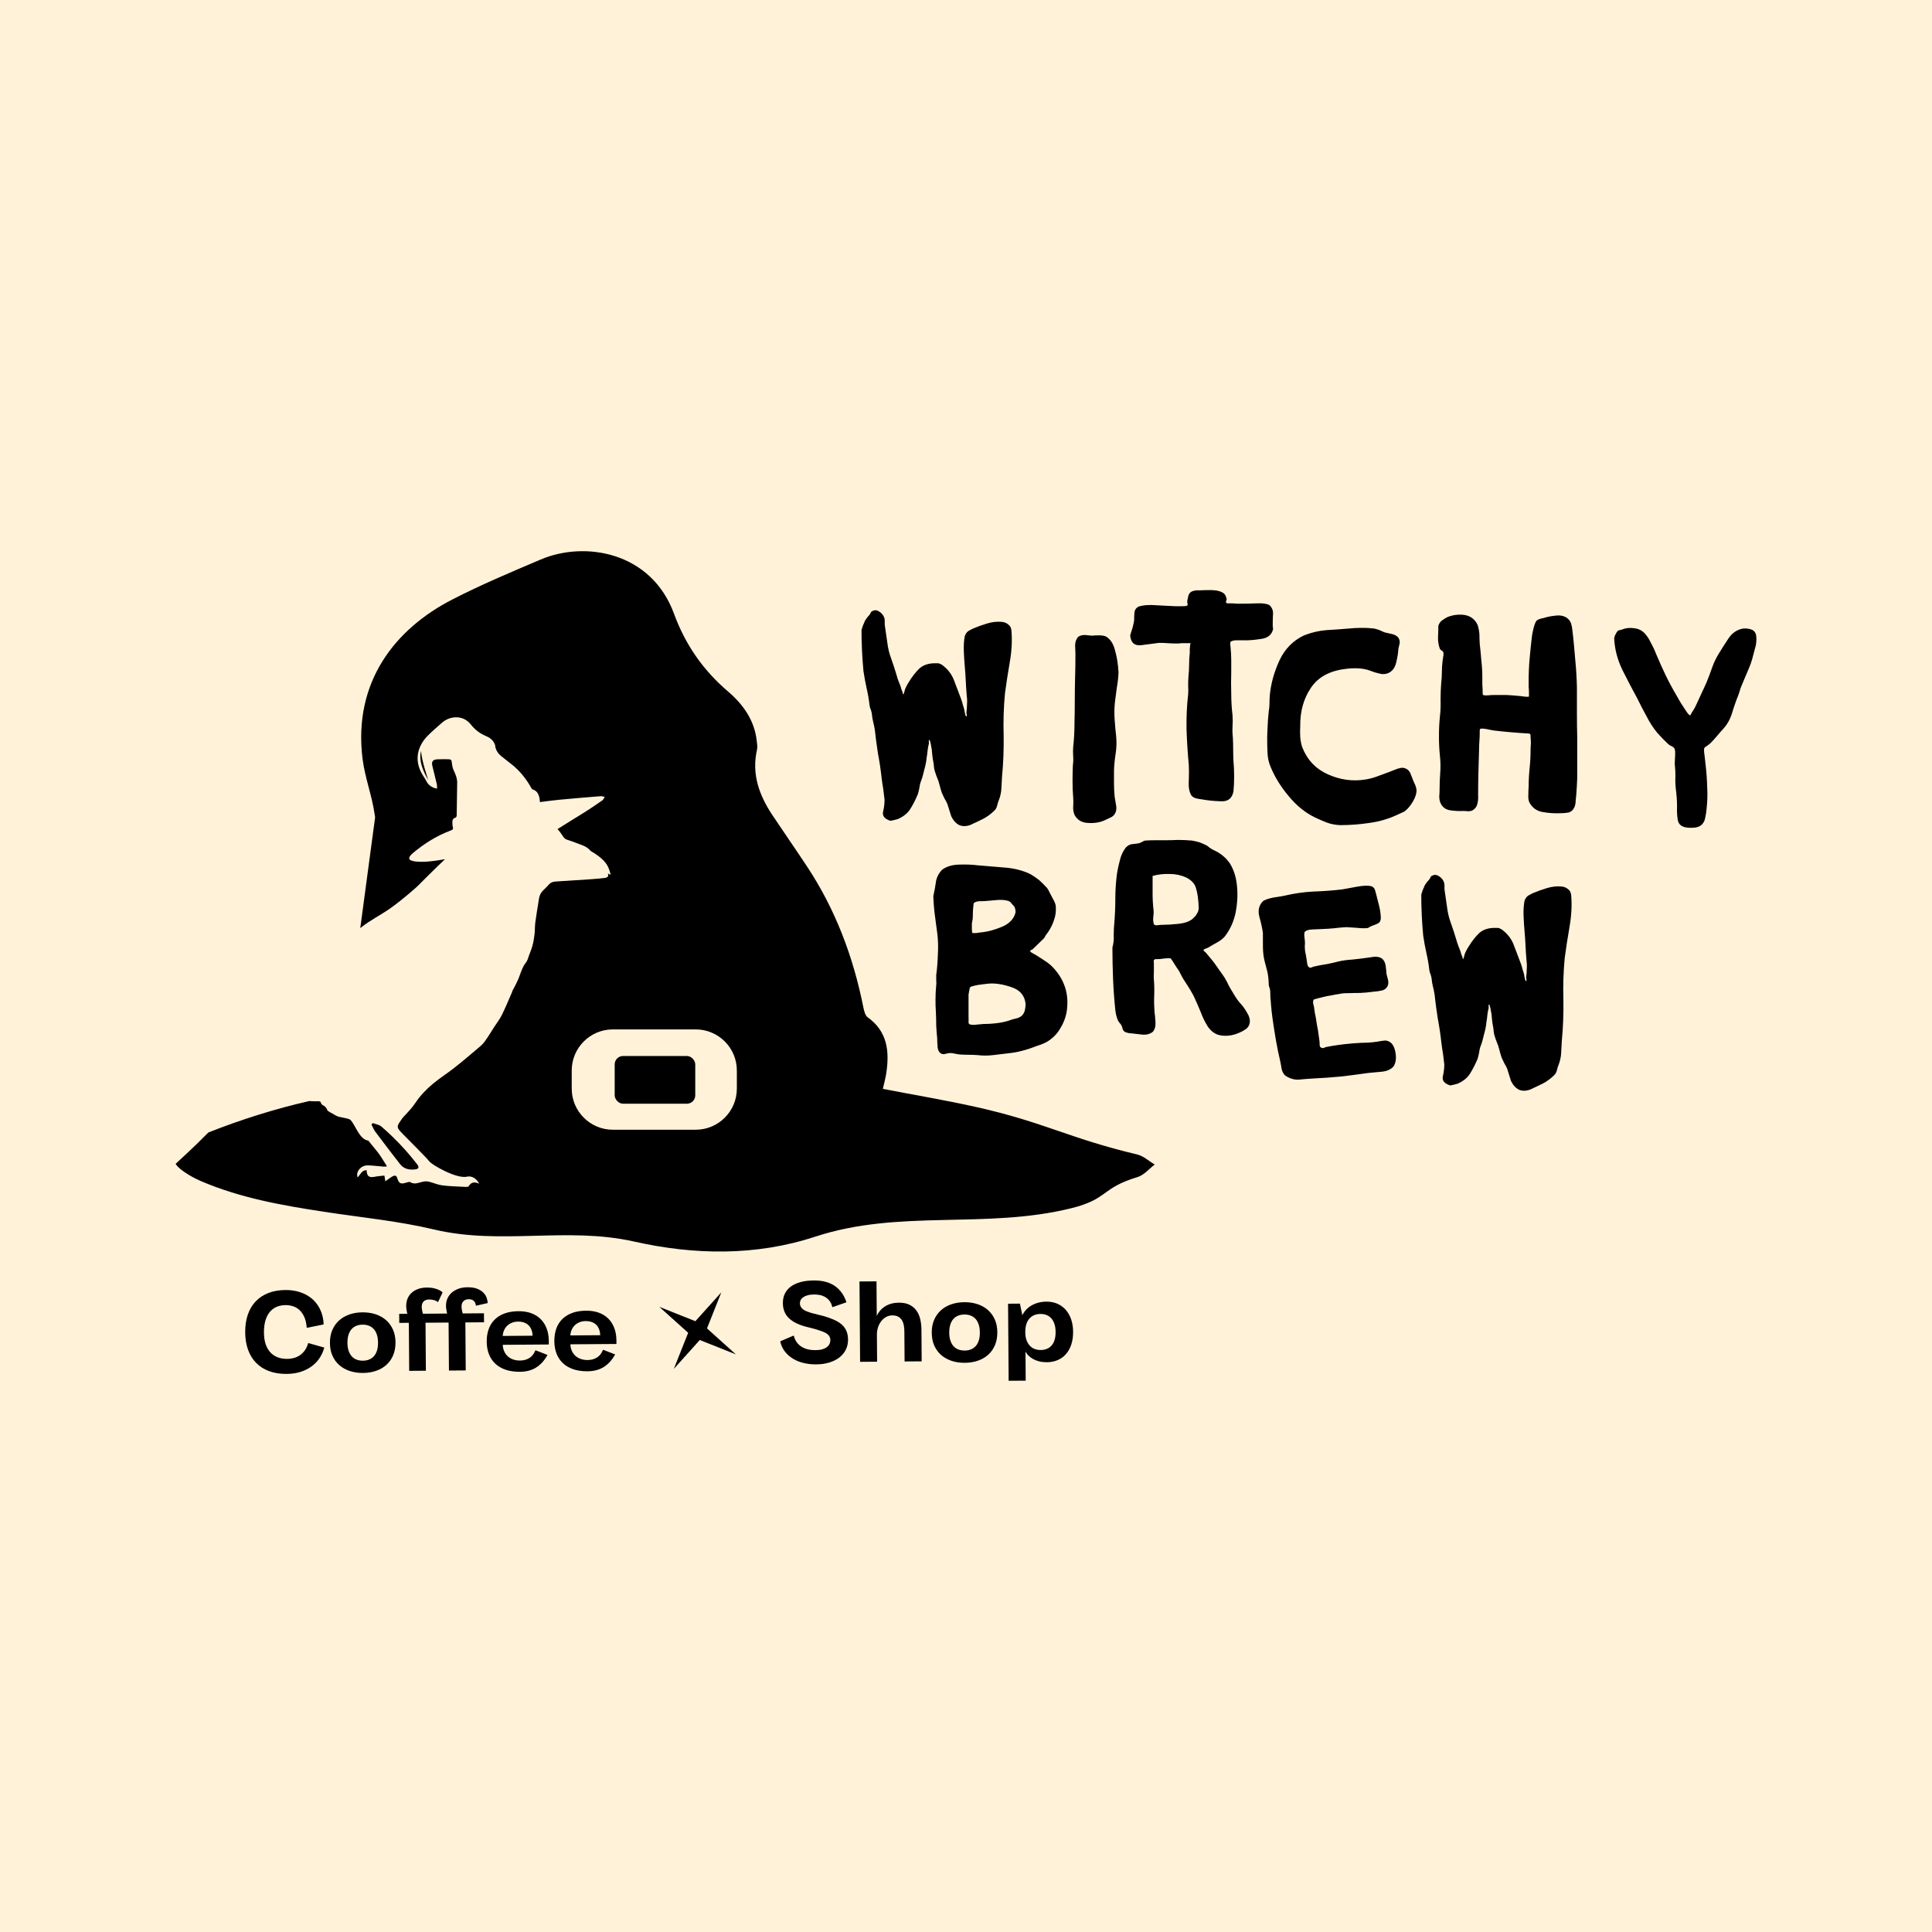 <svg xmlns="http://www.w3.org/2000/svg" viewBox="0 0 800 800"><defs><style>      .cls-1 {        fill: #fff2d9;      }    </style></defs><g id="Calque_4"><rect class="cls-1" x="-38.42" y="-29.49" width="891.5" height="876.45"></rect></g><g id="Calque_3"><g><g><g><path d="M470.88,478.04c-28.36-6.72-38.32-13.33-66.76-19.67-12.62-2.82-25.38-4.95-38.54-7.49.58-2.6,1.12-4.53,1.41-6.5,1.34-9,.54-17.25-7.71-23.15-1.03-.75-1.47-2.62-1.77-4.05-4.17-20.96-11.57-40.64-23.42-58.52-4.68-7.07-9.54-14.05-14.25-21.13-5.48-8.23-8.69-17.02-6.37-27.14.25-1.15.01-2.45-.13-3.66-.92-8.53-5.72-15.14-11.84-20.36-10.37-8.87-17.67-19.34-22.4-32.22-9.42-25.71-36.93-30.24-55.18-22.48-12.35,5.25-24.76,10.46-36.69,16.6-23.56,12.11-41.1,34.06-37.1,65.99.98,7.75,3.92,15.25,5.02,23.01.06.38.11.78.18,1.15l-6.15,45.88c.13-.1.25-.19.38-.29,3.75-2.98,8.05-5.1,11.97-7.83,1.85-1.29,3.62-2.69,5.37-4.11,1.8-1.45,3.55-2.96,5.3-4.49.71-.62,1.36-1.31,2.03-1.97,2.3-2.29,4.58-4.61,6.92-6.86,1.03-1.01,2.07-1.99,3.12-2.98-.53.09-1.05.18-1.57.27-3.47.56-6.96,1.04-10.49.71-.63-.06-1.29-.21-1.89-.42-.97-.37-1.14-1.06-.51-1.89.34-.44.75-.84,1.16-1.19,4.73-3.99,9.94-7.22,15.75-9.39.8-.3,1.03-.63.77-1.46-.18-.6-.13-1.3-.17-1.93-.03-.93.27-1.6,1.26-1.88.24-.06.51-.51.52-.78.09-4.56.15-9.13.21-13.7.03-1.88-.71-3.52-1.47-5.19-.41-.93-.64-1.99-.73-3.01-.12-1.18-.26-1.5-1.45-1.52-1.51-.02-3.03-.05-4.54.03-1.9.1-2.5.89-2.09,2.72.58,2.52,1.26,5.02,1.84,7.56.14.59.06,1.23.09,1.87-.58-.17-1.2-.26-1.71-.53-1.16-.56-2.09-1.33-2.69-2.56-.69-1.4-1.71-2.65-2.37-4.07-2.73-5.82-.74-11.08,2.99-14.83,1.89-1.9,3.94-3.65,5.96-5.42,2.98-2.59,8.5-3.43,11.87.89,1.69,2.15,3.73,3.7,6.24,4.74,1.5.61,2.82,1.58,3.52,3.15.1.22.23.45.25.68.18,2.06,1.32,3.54,2.88,4.76,1.33,1.06,2.68,2.09,4.01,3.15,3.35,2.67,5.98,5.96,8.05,9.68.14.27.34.59.59.66,1.93.61,2.59,2.14,2.89,3.94.06.4.08.79.13,1.31,2.66-.32,5.22-.7,7.79-.94,5.8-.55,11.61-1.04,17.41-1.5.53-.05,1.1.21,1.64.34-.34.49-.57,1.11-1.03,1.42-2.62,1.81-5.23,3.61-7.93,5.28-3.53,2.19-7.08,4.35-10.58,6.58.58.65,1.11,1.33,1.61,2.06.63.91,1.07,1.88,2.18,2.29,1.31.47,2.68.86,3.96,1.4,1.97.84,4.16,1.24,5.66,3.01.46.53,1.2.81,1.82,1.22,2.29,1.55,4.51,3.18,5.73,5.77.45.94.68,1.96,1.01,2.95-.08.06-.17.11-.24.16-.25-.13-.49-.25-.9-.48.45,1.3-.26,1.74-1.17,1.84-1.95.24-3.92.42-5.88.55-4.89.34-9.79.65-14.67.96-1.15.07-2.09.47-2.85,1.39-1.27,1.53-3.09,2.63-3.71,4.66-.25.79-.32,1.64-.46,2.46-.45,2.81-.93,5.62-1.3,8.44-.2,1.62-.14,3.26-.32,4.88-.2,1.61-.44,3.25-.88,4.81-.52,1.86-1.35,3.63-1.93,5.47-.33,1.08-1.12,1.82-1.63,2.72-.97,1.69-1.49,3.64-2.24,5.46-.4.96-.88,1.9-1.34,2.82-.33.69-.72,1.35-1.07,2.02-.12.23-.15.49-.25.72-1.37,3.13-2.67,6.3-4.18,9.37-.82,1.69-2.01,3.2-3.05,4.8-1.37,2.12-2.65,4.3-4.15,6.33-.82,1.13-1.95,2.05-3.04,2.96-3.14,2.66-6.27,5.32-9.52,7.87-2.87,2.26-5.97,4.2-8.77,6.54-2.76,2.31-5.28,4.89-7.29,7.94-1.44,2.15-3.38,4.16-5.22,6.12-.12.17-.26.32-.37.49-1.98,2.83-2.32,3.31-.7,5.11.32.35.73.77,1.22,1.28.88.9,9.85,9.86,10.88,11.25,1.06,1.42,11.28,7.31,15.56,6.29,1.91-.46,3.99.75,5.04,2.92-1.87-.88-3.31-.71-4.36,1.06-.17.3-1.07.27-1.63.24-3.1-.17-6.2-.22-9.28-.61-1.85-.24-3.63-1.05-5.46-1.51-.74-.18-1.56-.2-2.31-.07-1.83.33-3.58,1.43-5.52.23-.31-.2-.96.01-1.43.15-2.52.83-3.22.49-3.97-1.92-.39-1.3-1.32-.96-2.12-.5-.89.52-1.7,1.18-2.77,1.94-.15-.89-.23-1.42-.39-2.38-1.32.15-2.66.22-3.96.49-2.36.49-3.35-.22-3.39-2.71-2.07-.08-2.59,1.88-3.75,2.97-.83-2.44,1.45-5.08,4.32-4.98,2.15.08,4.3.35,6.45.52.3.03.6-.04,1.41-.1-1.37-2.14-2.47-4.12-3.84-5.87-1.26-1.6-2.55-3.17-3.84-4.73-.02-.03-.02-.04-.05-.05-3.72-.53-5.18-6.14-7.29-8.47-.45-.51-1.34-.63-2.05-.82-.95-.25-1.91-.37-2.85-.59-.41-.1-.81-.3-1.2-.49-.9-.48-1.8-.99-2.67-1.51-.37-.22-.87-.5-.98-.84-.32-1.08-1.1-1.62-2-2.11-.18-.1-.4-.26-.44-.44-.23-1.21-1.01-1.07-1.97-1.03-1,.03-2-.03-3-.1-14.18,3.22-28.1,7.61-41.78,13.01-1.58,1.59-3.17,3.18-4.78,4.75-2.89,2.79-5.85,5.52-8.8,8.25.48.73,1.15,1.45,2.03,2.17,2.49,2,5.39,3.64,8.33,4.91,16.3,7.03,33.62,10.09,51.04,12.75,15.22,2.34,30.66,3.79,45.6,7.34,27.73,6.59,55-1.26,82.82,4.99,24.96,5.62,50.47,6.07,75.12-2.04,34.81-11.43,70.45-2.97,105.94-11.75,15.41-3.81,12.23-8.33,27.44-12.9,2.66-.79,4.77-3.41,7.13-5.19-2.41-1.41-4.66-3.55-7.27-4.16ZM305.11,450.81c0,9.34-7.64,16.98-16.98,16.98h-34.41c-9.34,0-16.98-7.64-16.98-16.98v-7.57c0-9.34,7.64-16.98,16.98-16.98h34.41c9.34,0,16.98,7.64,16.98,16.98v7.57Z"></path><path d="M177.33,322.98c-.17-.51-2.9-8.55-2.94-12,0,0-1.83,4.1,2.94,12Z"></path><path d="M165.67,482.05c1.61,2.06,3.93,2.47,6.36,2.15,1.28-.16,1.63-.89.78-1.99-3.15-4.11-6.59-7.96-10.3-11.54-1.48-1.44-3.01-2.84-4.6-4.2-.92-.79-2.37-.98-3.6-1.44-.15.21-.31.43-.47.66.51.97.9,2.04,1.54,2.9.63.85,1.27,1.68,1.91,2.53,2.77,3.66,5.54,7.32,8.37,10.92Z"></path></g><rect x="254.53" y="437.27" width="33.36" height="19.75" rx="3.45" ry="3.45"></rect></g><g><g><path d="M127,549.69c-.14-1.72-.47-3.17-1-4.35-.53-1.18-1.19-2.14-1.98-2.87s-1.68-1.26-2.68-1.58c-1-.32-2.03-.48-3.09-.47-1.41.01-2.67.26-3.78.75-1.11.49-2.05,1.22-2.82,2.17-.78.96-1.36,2.14-1.77,3.56-.4,1.41-.6,3.06-.58,4.93s.24,3.37.69,4.72c.45,1.35,1.09,2.49,1.92,3.4.84.91,1.84,1.6,3.03,2.06,1.18.46,2.52.68,4.01.67,1.01,0,1.98-.15,2.9-.41.92-.27,1.75-.67,2.51-1.22.75-.54,1.41-1.22,1.96-2.04.55-.82.99-1.78,1.3-2.89l6.66,1.88c-.42,1.57-1.07,3.01-1.95,4.34-.88,1.33-1.98,2.47-3.3,3.44-1.32.97-2.85,1.73-4.58,2.28-1.74.55-3.66.83-5.78.85-2.67.02-5.06-.36-7.18-1.13-2.11-.77-3.91-1.9-5.37-3.38-1.47-1.48-2.59-3.28-3.38-5.41-.78-2.13-1.18-4.56-1.21-7.27-.02-2.73.34-5.18,1.08-7.34.74-2.16,1.83-3.99,3.26-5.5,1.43-1.51,3.18-2.66,5.25-3.47,2.07-.81,4.43-1.22,7.09-1.24,2.16-.02,4.18.28,6.06.9,1.88.62,3.52,1.52,4.93,2.72,1.41,1.2,2.54,2.69,3.39,4.47.85,1.78,1.33,3.83,1.44,6.14l-6.85,1.41-.21-.14Z"></path><path d="M150.31,568.51c-1.96.01-3.78-.25-5.45-.8-1.67-.55-3.11-1.35-4.33-2.41-1.22-1.06-2.17-2.36-2.86-3.91-.69-1.55-1.04-3.32-1.05-5.32s.31-3.77.98-5.33c.67-1.56,1.61-2.88,2.81-3.97,1.2-1.08,2.63-1.91,4.28-2.48,1.65-.57,3.46-.87,5.42-.88,1.95-.01,3.76.25,5.42.8,1.67.55,3.11,1.35,4.32,2.42,1.21,1.06,2.17,2.37,2.86,3.91.69,1.54,1.05,3.31,1.06,5.28s-.31,3.79-.97,5.36c-.66,1.56-1.59,2.88-2.79,3.97-1.2,1.08-2.62,1.91-4.28,2.48-1.66.57-3.47.87-5.43.88ZM150.27,563.43c.94,0,1.79-.16,2.56-.47.77-.3,1.44-.77,1.99-1.38.56-.62.98-1.4,1.28-2.33.3-.94.44-2.05.43-3.34s-.17-2.38-.49-3.31c-.31-.93-.75-1.7-1.32-2.31-.56-.61-1.23-1.06-2.01-1.35-.78-.29-1.63-.44-2.57-.43-.95,0-1.81.16-2.58.47-.77.31-1.43.77-1.98,1.38-.55.62-.97,1.4-1.27,2.34-.3.95-.44,2.05-.44,3.33s.17,2.38.49,3.31c.31.93.75,1.71,1.31,2.31s1.22,1.06,2,1.35c.78.29,1.64.44,2.59.43Z"></path><path d="M169.44,567.63l-.15-19.88-3.96.03-.03-3.73,3.34-.03c-.08-.43-.17-.94-.28-1.54-.1-.6-.16-1.16-.16-1.7,0-1.1.18-2.12.56-3.05.38-.93.95-1.73,1.68-2.41.74-.67,1.64-1.2,2.69-1.58,1.06-.38,2.25-.58,3.58-.59,1.5-.01,2.81.17,3.93.55,1.11.37,2,.86,2.64,1.45l-1.9,4.02c-.25-.17-.49-.32-.74-.45-.25-.14-.52-.25-.82-.34-.3-.09-.63-.16-1-.21-.37-.05-.78-.08-1.24-.07-.92,0-1.64.28-2.17.81-.52.53-.78,1.28-.78,2.23,0,.45.05.91.15,1.39.1.48.21.97.33,1.46l10.03-.08c-.1-.43-.19-.94-.3-1.54-.1-.6-.16-1.16-.16-1.7,0-1.1.2-2.12.62-3.05.42-.93,1.02-1.73,1.8-2.41.78-.67,1.72-1.2,2.82-1.59s2.32-.58,3.65-.59c1.66-.01,3.02.2,4.09.64,1.07.44,1.92.98,2.54,1.64.63.65,1.07,1.37,1.33,2.14.26.77.4,1.48.42,2.12l-4.85,1.1c-.05-.29-.12-.6-.23-.92-.1-.32-.27-.62-.49-.88-.22-.27-.52-.48-.89-.65s-.84-.25-1.41-.24c-.92,0-1.65.28-2.18.81-.53.53-.8,1.28-.79,2.23,0,.45.05.91.15,1.39.1.48.21.97.33,1.46l8.81-.07.03,3.73-7.73.06.15,19.88-6.95.05-.15-19.88-9.55.07.15,19.88-6.95.05Z"></path><path d="M221.86,559.16l4.85,1.9c-1.2,2.2-2.72,3.91-4.59,5.12-1.86,1.21-4.14,1.83-6.82,1.85-2.25.02-4.24-.27-5.95-.86-1.72-.59-3.15-1.44-4.3-2.53-1.15-1.1-2.02-2.41-2.61-3.95-.59-1.54-.89-3.25-.9-5.14s.25-3.6.8-5.15c.55-1.55,1.37-2.87,2.47-3.96,1.1-1.1,2.47-1.95,4.11-2.56,1.64-.61,3.56-.92,5.76-.94,1.98-.01,3.74.26,5.29.83,1.55.57,2.86,1.39,3.93,2.47,1.07,1.07,1.9,2.37,2.47,3.89.57,1.52.86,3.22.88,5.09v1.5s-19.08.14-19.08.14c.05,1.03.27,1.95.64,2.76s.87,1.49,1.5,2.05c.63.56,1.37.98,2.22,1.27.85.29,1.79.44,2.82.43,1.44-.01,2.71-.35,3.81-1.02s1.93-1.72,2.51-3.17h.21ZM220.55,553.1c-.04-.88-.19-1.67-.46-2.4-.27-.73-.65-1.34-1.15-1.86-.5-.51-1.12-.9-1.85-1.18-.73-.28-1.58-.41-2.55-.41s-1.78.16-2.54.46c-.76.3-1.41.71-1.96,1.23-.55.53-.98,1.15-1.31,1.87-.32.72-.51,1.51-.57,2.37l12.38-.09Z"></path><path d="M249.86,558.95l4.85,1.9c-1.2,2.2-2.72,3.91-4.59,5.12-1.86,1.21-4.14,1.83-6.82,1.85-2.25.02-4.24-.27-5.95-.86-1.72-.59-3.15-1.44-4.3-2.53-1.15-1.1-2.02-2.41-2.61-3.95-.59-1.54-.89-3.25-.9-5.14s.25-3.6.8-5.15c.55-1.55,1.37-2.87,2.47-3.96s2.47-1.95,4.11-2.56c1.64-.61,3.56-.92,5.76-.94,1.98-.01,3.74.26,5.29.83,1.55.57,2.86,1.39,3.93,2.47,1.07,1.07,1.9,2.37,2.47,3.89.57,1.52.86,3.22.88,5.09v1.5s-19.08.14-19.08.14c.05,1.03.27,1.95.64,2.76s.87,1.49,1.5,2.05c.63.56,1.37.98,2.22,1.27.85.29,1.79.44,2.82.43,1.44-.01,2.71-.35,3.81-1.02,1.1-.67,1.93-1.72,2.51-3.17h.21ZM248.55,552.89c-.04-.88-.19-1.67-.46-2.4-.27-.73-.65-1.34-1.15-1.86-.5-.51-1.12-.9-1.85-1.18-.73-.28-1.58-.41-2.55-.41s-1.78.16-2.54.46c-.76.3-1.41.71-1.96,1.23-.55.53-.98,1.15-1.31,1.87-.32.72-.51,1.51-.57,2.37l12.38-.09Z"></path></g><g><path d="M328.7,553.09c.25,1.03.65,1.92,1.19,2.67.54.76,1.2,1.38,1.98,1.87.78.49,1.65.86,2.63,1.1.98.24,2.04.35,3.19.34s2.12-.13,2.9-.38,1.41-.56,1.89-.95c.48-.39.83-.82,1.04-1.31.21-.48.31-.97.31-1.46,0-.63-.14-1.16-.39-1.6-.26-.44-.63-.82-1.11-1.15-.49-.33-1.09-.63-1.8-.89-.72-.26-1.54-.54-2.48-.84l-5-1.32c-2.86-.82-5.05-2-6.57-3.54s-2.29-3.55-2.31-6.03c-.01-1.52.28-2.86.87-4.02.59-1.16,1.44-2.14,2.55-2.93,1.11-.79,2.46-1.39,4.02-1.8,1.57-.41,3.34-.62,5.3-.64,3.6-.03,6.53.73,8.77,2.28,2.24,1.55,3.85,3.8,4.82,6.75l-5.69,2-.18-.04c-.27-1.12-.69-2.02-1.26-2.69-.57-.68-1.21-1.2-1.91-1.57-.7-.37-1.43-.62-2.19-.74-.76-.12-1.46-.18-2.11-.18-1.06,0-1.97.11-2.72.32-.76.2-1.37.48-1.85.82-.47.34-.82.72-1.04,1.15-.22.42-.33.85-.32,1.28,0,.63.14,1.16.4,1.58.26.43.61.79,1.03,1.1.42.3.92.56,1.48.77.56.21,1.14.41,1.74.61l5.49,1.39c1.57.48,2.96.99,4.18,1.54,1.22.55,2.24,1.2,3.06,1.94.83.74,1.45,1.62,1.88,2.62.43,1,.65,2.19.66,3.57.01,1.47-.28,2.83-.88,4.08-.6,1.25-1.47,2.32-2.61,3.23-1.14.91-2.54,1.62-4.18,2.14-1.65.52-3.51.79-5.6.8-1.79.01-3.51-.18-5.16-.58-1.64-.4-3.12-1-4.43-1.81-1.31-.8-2.42-1.8-3.34-3s-1.54-2.58-1.87-4.16l5.46-2.34.16.05Z"></path><path d="M374.57,563.76l-.09-12.33c0-.89-.08-1.74-.22-2.55-.14-.81-.39-1.53-.76-2.16-.37-.63-.89-1.12-1.54-1.5-.65-.37-1.5-.55-2.52-.54-.87,0-1.7.22-2.47.63-.77.41-1.45.98-2.02,1.7-.58.72-1.03,1.56-1.36,2.54s-.49,2.03-.48,3.17l.08,11.13-7.04.05-.25-33.27,7.04-.05.11,14.33c.78-1.72,1.96-3.07,3.54-4.03,1.57-.96,3.43-1.45,5.58-1.47,1.79-.01,3.29.28,4.48.89,1.19.6,2.15,1.42,2.87,2.45.72,1.03,1.24,2.22,1.55,3.58.31,1.35.47,2.78.48,4.26l.1,13.11-7.06.05Z"></path><path d="M399.51,564.31c-1.96.01-3.78-.25-5.45-.8-1.67-.55-3.11-1.35-4.33-2.41-1.22-1.06-2.17-2.36-2.86-3.91-.69-1.55-1.04-3.32-1.05-5.32-.02-1.99.31-3.77.98-5.33.67-1.56,1.61-2.88,2.81-3.97s2.63-1.91,4.28-2.48c1.65-.57,3.46-.87,5.42-.88s3.76.25,5.42.8c1.67.55,3.11,1.35,4.32,2.42,1.21,1.06,2.17,2.37,2.86,3.91.69,1.54,1.05,3.31,1.06,5.28.02,2.01-.31,3.79-.97,5.36-.66,1.56-1.59,2.88-2.79,3.97-1.2,1.08-2.62,1.91-4.28,2.48-1.66.57-3.47.87-5.43.88ZM399.47,559.23c.94,0,1.79-.16,2.56-.47.77-.3,1.44-.77,1.99-1.38.56-.62.98-1.4,1.28-2.33.3-.94.44-2.05.43-3.34s-.17-2.38-.49-3.31-.75-1.7-1.32-2.31c-.56-.61-1.23-1.06-2.01-1.35-.78-.29-1.63-.44-2.57-.43s-1.81.16-2.59.47c-.77.31-1.43.77-1.98,1.38-.55.62-.97,1.4-1.27,2.34-.3.95-.44,2.05-.44,3.33s.17,2.38.49,3.31c.31.93.75,1.71,1.31,2.31.56.61,1.22,1.06,2,1.35.78.29,1.64.44,2.59.43Z"></path><path d="M422.33,539.8l1,4.82c.42-.88.97-1.66,1.63-2.36.66-.7,1.42-1.28,2.29-1.77.86-.48,1.8-.85,2.82-1.11,1.02-.26,2.09-.4,3.23-.4,1.67-.01,3.18.28,4.54.87,1.35.6,2.51,1.44,3.47,2.53.96,1.09,1.7,2.4,2.23,3.94.53,1.54.79,3.24.81,5.11.01,1.96-.23,3.72-.74,5.27-.51,1.55-1.24,2.87-2.18,3.96-.94,1.09-2.09,1.93-3.44,2.51-1.35.59-2.86.89-4.51.9-1.14,0-2.18-.11-3.12-.34-.95-.24-1.79-.56-2.54-.97-.75-.41-1.39-.88-1.93-1.42-.54-.54-.96-1.11-1.26-1.7l.09,12.06-7.06.05-.24-31.91,4.92-.04ZM424.54,551.56c0,1.32.19,2.45.53,3.39.34.94.81,1.72,1.39,2.32.58.61,1.25,1.05,2.02,1.33.77.28,1.58.41,2.44.41.92,0,1.76-.16,2.52-.46.76-.3,1.41-.75,1.96-1.36.55-.61.97-1.38,1.27-2.32.3-.94.44-2.06.43-3.36s-.17-2.33-.47-3.25c-.31-.93-.73-1.7-1.28-2.33-.55-.63-1.21-1.09-1.98-1.4-.77-.31-1.63-.46-2.58-.45s-1.81.18-2.58.5c-.77.33-1.43.81-1.98,1.44s-.97,1.41-1.26,2.34c-.29.93-.43,1.99-.42,3.19Z"></path></g><polygon points="292.75 550.06 304.7 560.81 289.76 554.87 279.02 566.82 284.96 551.88 273.01 541.14 287.94 547.08 298.69 535.13 292.75 550.06"></polygon></g><path d="M357.89,257.59c.54-1.07,1.21-2.01,2.01-2.82.18-.27.36-.54.54-.8.09-.36.27-.63.54-.8,1.07-.63,2.06-.63,2.95,0,.98.54,1.7,1.34,2.15,2.41.18.45.27.94.27,1.48v1.61c.18,1.25.36,2.5.54,3.76.18,1.25.36,2.5.54,3.76.27,2.24.8,4.43,1.61,6.57.8,2.24,1.52,4.43,2.15,6.57.27,1.07.62,2.15,1.07,3.22.45.98.8,2.01,1.07,3.08.09.18.22.49.4.94.09.54.18.85.27.94.18,0,.31-.27.4-.8.18-.54.27-.89.27-1.07.45-1.16,1.03-2.28,1.74-3.35-.54.98-.76,1.39-.67,1.21.09-.18.31-.58.67-1.21,1.25-2.06,2.64-3.84,4.16-5.36,1.52-1.43,3.53-2.19,6.04-2.28h1.88c.54.09,1.07.31,1.61.67,2.32,1.7,3.98,3.84,4.96,6.44.98,2.59,1.97,5.19,2.95,7.78.27.72.49,1.48.67,2.28.27.8.49,1.56.67,2.28,0,.27.09.76.27,1.48.18.8.36,1.16.54,1.07.18-.18.22-.45.13-.8-.09-.27-.13-.54-.13-.8.18-1.16.27-2.37.27-3.62.09-1.16.04-2.32-.13-3.49-.18-2.06-.31-4.07-.4-6.04-.09-1.97-.22-3.93-.4-5.9-.18-1.88-.31-3.98-.4-6.3-.09-2.41.04-4.52.4-6.3.27-.8.72-1.48,1.34-2.01.72-.45,1.48-.85,2.28-1.21,1.7-.72,3.58-1.39,5.63-2.01,2.06-.63,4.07-.85,6.04-.67,1.07.09,1.97.45,2.68,1.07.8.54,1.25,1.39,1.34,2.55.36,4.02.13,8.36-.67,13.01-.8,4.65-1.48,8.99-2.01,13.01-.54,5.72-.72,11.49-.54,17.3.09,5.81-.13,11.53-.67,17.17-.09,1.7-.18,3.35-.27,4.96-.09,1.61-.45,3.22-1.07,4.83-.27.63-.49,1.34-.67,2.15-.18.8-.54,1.48-1.07,2.01-1.43,1.43-3,2.59-4.69,3.49-1.79.89-3.58,1.74-5.36,2.55-1.79.63-3.35.63-4.69,0-1.34-.72-2.41-1.92-3.22-3.62-.27-.8-.54-1.65-.8-2.55s-.54-1.74-.8-2.55c-.36-.8-.76-1.56-1.21-2.28-.36-.8-.72-1.56-1.07-2.28-.36-1.07-.67-2.15-.94-3.22-.27-1.16-.63-2.24-1.07-3.22-.27-.63-.49-1.25-.67-1.88-.27-.72-.45-1.39-.54-2.01-.09-1.25-.27-2.5-.54-3.76-.18-1.25-.31-2.5-.4-3.76-.18-.98-.36-1.97-.54-2.95.18.98.27,1.34.27,1.07-.09-.18-.18-.54-.27-1.07-.09-.18-.18-.45-.27-.8,0-.36-.09-.45-.27-.27-.18.18-.22.4-.13.67v.8c-.27.98-.45,1.97-.54,2.95-.09.98-.22,1.97-.4,2.95-.09,1.25-.4,2.86-.94,4.83-.45,1.97-.89,3.53-1.34,4.69-.36.89-.58,1.79-.67,2.68-.18.98-.4,1.92-.67,2.82-.98,2.32-2.01,4.34-3.08,6.04-1.07,1.79-2.82,3.22-5.23,4.29-.36.09-.72.18-1.07.27-.36.09-.72.18-1.07.27-.36.09-.72.13-1.07.13-.27-.09-.58-.22-.94-.4-1.7-.8-2.33-2.01-1.88-3.62.36-1.52.54-3.08.54-4.69-.18-1.43-.36-2.91-.54-4.43-.27-1.52-.49-3.04-.67-4.56-.36-3.31-.85-6.62-1.48-9.93-.54-3.4-.98-6.75-1.34-10.06-.18-1.07-.4-2.15-.67-3.22s-.45-2.15-.54-3.22c-.09-.63-.22-1.21-.4-1.74-.27-.54-.45-1.12-.54-1.74-.27-2.41-.67-4.78-1.21-7.11-.54-2.41-.98-4.83-1.34-7.24-.54-5.63-.8-11.31-.8-17.03.09,5.36.13,7.51.13,6.44-.09-1.07-.13-3.22-.13-6.44.27-1.07.67-2.15,1.21-3.22Z"></path><path d="M444.38,313.1c-.09-1.25-.09-2.5,0-3.76.36-3.22.54-6.48.54-9.79.09-3.4.13-6.71.13-9.93,0-3.04.04-6.12.13-9.25.09-3.04.13-6.08.13-9.12,0-1.16-.05-2.46-.13-3.89,0-1.43.4-2.64,1.21-3.62.72-.54,1.65-.8,2.82-.8,1.16.09,2.15.18,2.95.27.89-.09,1.88-.13,2.95-.13.98,0,1.88.13,2.68.4,1.79.98,3.04,2.73,3.76,5.23.72,2.59,1.16,4.83,1.34,6.71.09.54.13,1.07.13,1.61.09.54.13,1.03.13,1.48-.09,2.06-.31,4.07-.67,6.04-.27,1.97-.54,3.98-.8,6.04-.27,2.41-.31,4.87-.13,7.38.18,2.59.4,5.05.67,7.38.18,2.24.09,4.52-.27,6.84-.36,2.24-.58,4.52-.67,6.84v5.36c0,1.88.09,3.71.27,5.5.18.98.36,2.06.54,3.22.27,1.16.22,2.24-.13,3.22-.36.89-.94,1.56-1.74,2.01-.89.45-1.74.85-2.55,1.21-2.06.98-4.43,1.39-7.11,1.21-2.59-.09-4.47-1.21-5.63-3.35-.45-1.16-.63-2.32-.54-3.49.09-1.25.09-2.46,0-3.62-.18-2.24-.27-4.47-.27-6.71s.04-4.47.13-6.71c.18-1.25.22-2.5.13-3.76Z"></path><path d="M468.95,260.02c.27-1.07.49-2.1.67-3.08,0-1.07.04-2.15.13-3.22.09-1.16.67-2.01,1.74-2.55,1.97-.63,4.47-.8,7.51-.54,2.95.18,5.54.31,7.78.4h2.55c1.25,0,2.01-.09,2.28-.27.18-.27.22-.54.13-.8-.09-.27-.13-.58-.13-.94.09-.63.22-1.3.4-2.01.09-.63.4-1.21.94-1.74.45-.36.98-.58,1.61-.67.62-.18,1.21-.22,1.74-.13,1.43-.09,3.26-.13,5.5-.13,2.32.09,4.02.58,5.1,1.48.27.27.49.63.67,1.07.18.45.31.85.4,1.21-.09.27-.18.54-.27.8-.09.27-.05.54.13.8.09.09.31.13.67.13h.8c.98,0,1.92.04,2.82.13h2.95c1.34,0,3.17-.04,5.5-.13,2.23-.09,3.89.13,4.96.67,1.07.89,1.61,2.06,1.61,3.49-.09,1.52-.13,2.91-.13,4.16v1.21c.09.45.13.85.13,1.21-.54,2.32-2.24,3.67-5.1,4.02-2.95.45-5.41.63-7.38.54h-2.95c-1.25.09-2.01.36-2.28.8v1.21c.09.36.13.72.13,1.07.18,1.7.27,3.4.27,5.1v4.96c-.09,3.04-.09,6.04,0,8.99,0,3.04.18,6.04.54,8.99.09,1.52.09,3.04,0,4.56-.09,1.52-.05,3.04.13,4.56.09,1.61.13,3.26.13,4.96,0,1.61.04,3.26.13,4.96.18,1.79.27,3.84.27,6.17s-.09,4.38-.27,6.17c-.54,2.95-2.28,4.34-5.23,4.16-2.95-.09-5.59-.36-7.91-.8-.8-.09-1.56-.22-2.28-.4-.8-.18-1.48-.58-2.01-1.21-.89-1.43-1.25-3.44-1.07-6.04.09-2.59.09-4.78,0-6.57-.45-4.65-.76-9.52-.94-14.62-.09-5.19.13-10.06.67-14.62.09-1.25.09-2.5,0-3.76,0-1.25.04-2.5.13-3.76.18-1.61.27-3.22.27-4.83s.09-3.22.27-4.83v-1.74c.09-.54.13-1.07.13-1.61,0-.09.04-.18.13-.27.09-.18.09-.31,0-.4h-3.62c-.72.09-1.39.13-2.01.13-1.25,0-2.5-.04-3.76-.13-1.16-.09-2.37-.13-3.62-.13-2.06.27-4.47.58-7.24.94-2.86.36-4.43-.98-4.69-4.02.27-.98.58-2.01.94-3.08Z"></path><path d="M525.4,294.34c-.27,3.4-.4,4.78-.4,4.16.09-.72.22-2.1.4-4.16.18-1.07.27-2.15.27-3.22s.04-2.15.13-3.22c.45-4.83,1.79-9.66,4.02-14.49,2.23-4.74,5.63-8.18,10.19-10.33,2.95-1.16,5.99-1.88,9.12-2.15,3.13-.18,6.26-.4,9.39-.67,3.49-.36,6.97-.36,10.46,0-3.31-.18-4.61-.27-3.89-.27.62,0,1.92.09,3.89.27.8.18,1.56.4,2.28.67.72.36,1.43.67,2.15.94.89.18,1.88.4,2.95.67.98.18,1.83.63,2.55,1.34.54.72.76,1.52.67,2.41-.18.8-.36,1.61-.54,2.41-.09,1.7-.4,3.62-.94,5.77s-1.66,3.58-3.35,4.29c-1.16.45-2.37.49-3.62.13-1.25-.27-2.41-.63-3.49-1.07-1.61-.63-3.35-.98-5.23-1.07-1.88-.09-3.71,0-5.5.27-6.44.8-11.13,3.4-14.08,7.78-3.04,4.47-4.52,9.79-4.43,15.96-.09,1.43-.09,2.86,0,4.29.09,1.43.35,2.86.8,4.29,2.06,5.28,5.59,9.03,10.6,11.27,5.1,2.32,10.33,3.04,15.69,2.15,1.79-.27,3.8-.85,6.04-1.74,2.23-.8,4.24-1.56,6.04-2.28.8-.36,1.7-.63,2.68-.8.98-.09,1.88.18,2.68.8.62.54,1.07,1.25,1.34,2.15.35.8.67,1.61.94,2.41.27.54.54,1.12.8,1.74s.45,1.3.54,2.01c.09,1.34-.4,2.95-1.48,4.83-1.07,1.79-2.15,3.08-3.22,3.89-.45.36-.94.63-1.48.8-.45.18-.94.4-1.48.67-3.76,1.79-7.65,2.95-11.67,3.49-4.11.63-8.23.94-12.34.94-1.97-.09-3.8-.45-5.5-1.07-1.61-.63-3.27-1.34-4.96-2.15-4.02-1.97-7.65-4.92-10.86-8.85-3.22-3.84-5.68-7.82-7.38-11.94-.8-1.79-1.25-3.8-1.34-6.04-.09-2.15-.13-4.2-.13-6.17.09-3.76.31-7.47.67-11.13Z"></path><path d="M597.05,256.95c.72-.54,1.52-1.03,2.41-1.48,2.32-.89,4.69-1.16,7.11-.8,2.5.45,4.29,1.88,5.36,4.29.35,1.25.58,2.5.67,3.76,0,1.34.04,2.64.13,3.89.27,2.32.49,4.65.67,6.97.27,2.32.4,4.65.4,6.97v2.95c.09.98.13,1.92.13,2.82v.8c0,.36.09.58.27.67.45.18,1.12.22,2.01.13.89-.09,1.65-.13,2.28-.13h5.36c1.79.09,3.53.22,5.23.4.45,0,1.16.09,2.15.27.98.09,1.61.09,1.88,0v-1.61c0-.8-.04-1.65-.13-2.55v-2.41c0-3.04.13-6.08.4-9.12s.58-6.08.94-9.12c.09-.8.31-1.97.67-3.49.36-1.43.76-2.46,1.21-3.08.36-.36.85-.63,1.48-.8.54-.18,1.07-.31,1.61-.4,1.34-.45,2.91-.76,4.69-.94,1.79-.27,3.35,0,4.69.8.89.63,1.52,1.43,1.88,2.41.27.89.45,1.83.54,2.82.27,2.15.49,4.25.67,6.3s.36,4.11.54,6.17c.36,3.67.58,7.38.67,11.13v11.13c0,3.22.04,6.44.13,9.66v16.77c-.09,2.32-.22,4.65-.4,6.97-.09.8-.18,1.7-.27,2.68,0,.89-.18,1.74-.54,2.55-.54,1.16-1.39,1.88-2.55,2.15-1.16.18-2.32.27-3.49.27-2.32.09-4.74-.09-7.24-.54-2.41-.45-4.2-1.79-5.36-4.02-.36-.89-.49-1.92-.4-3.08,0-1.25.04-2.37.13-3.35,0-2.5.13-5.05.4-7.65.27-2.5.4-5.05.4-7.65,0-.8.04-1.65.13-2.55,0-.89-.04-1.74-.13-2.55v-.94c-.09-.36-.27-.58-.54-.67-4.74-.27-9.48-.67-14.22-1.21,4.38.45,6.17.63,5.36.54-.89-.09-2.68-.27-5.36-.54-.8-.09-1.79-.27-2.95-.54-1.25-.27-2.24-.36-2.95-.27-.27.09-.4.36-.4.8v.94c0,1.16-.05,2.28-.13,3.35-.09,1.07-.13,2.15-.13,3.22-.09,3.22-.18,6.39-.27,9.52-.09,3.22-.13,6.44-.13,9.66.09,1.07,0,2.24-.27,3.49s-.94,2.19-2.01,2.82c-.54.27-1.16.4-1.88.4-.72-.09-1.39-.13-2.01-.13-1.7.09-3.49,0-5.36-.27-1.88-.27-3.22-1.25-4.02-2.95-.36-.8-.54-1.74-.54-2.82.09-.98.13-1.92.13-2.82,0-2.32.09-4.65.27-6.97.18-2.32.13-4.65-.13-6.97-.27-2.59-.4-5.32-.4-8.18s.13-5.5.4-8.18c.27-2.24.35-4.56.27-6.97,0-2.32.09-4.65.27-6.97.18-1.43.27-2.91.27-4.43,0-1.43.09-2.91.27-4.43.09-.45.18-1.07.27-1.88.18-.8.18-1.48,0-2.01-.09-.18-.27-.36-.54-.54-.36-.18-.63-.4-.8-.67-.54-1.43-.8-3-.8-4.69.09-1.7.13-3.31.13-4.83.27-.98.76-1.74,1.48-2.28Z"></path><path d="M668.98,262.68c.18-.45.45-.89.8-1.34.27-.27.58-.4.94-.4.36-.09.67-.18.94-.27,1.52-.63,3.17-.8,4.96-.54,1.79.18,3.26.89,4.43,2.15.98,1.07,1.83,2.37,2.55,3.89.8,1.43,1.48,2.86,2.01,4.29,1.25,2.95,2.59,5.95,4.02,8.99,1.43,2.95,3,5.86,4.69,8.72,1.16,2.15,2.46,4.25,3.89,6.3-1.25-1.97-1.79-2.77-1.61-2.41.27.36.8,1.16,1.61,2.41.09.18.31.49.67.94s.67.72.94.8c.18-.09.31-.27.4-.54l.27-.54c.98-1.43,1.79-2.91,2.41-4.43-.72,1.43-.98,2.01-.8,1.74s.45-.85.8-1.74c1.25-2.68,2.5-5.41,3.76-8.18-1.16,2.59-1.61,3.62-1.34,3.08.18-.45.63-1.48,1.34-3.08.8-1.97,1.56-3.98,2.28-6.04s1.65-4.02,2.82-5.9c1.25-2.06,2.59-4.16,4.02-6.3,1.52-2.24,3.53-3.58,6.04-4.02,1.16-.09,2.28.04,3.35.4,1.07.36,1.74,1.16,2.01,2.41.18,1.34.13,2.73-.13,4.16-.36,1.43-.72,2.77-1.07,4.02-.54,2.24-1.25,4.34-2.15,6.3-.8,1.97-1.65,3.98-2.55,6.04-.45.98-.8,2.01-1.07,3.08-.36,1.07-.76,2.15-1.21,3.22-.72,1.97-1.39,3.98-2.01,6.04-.72,2.15-1.79,4.02-3.22,5.63-.98,1.07-1.92,2.15-2.82,3.22s-1.83,2.1-2.82,3.08c-.36.27-.76.58-1.21.94-.54.27-.94.58-1.21.94-.18.54-.13,1.61.13,3.22.18,1.7.31,2.91.4,3.62.36,3.04.58,6.12.67,9.25.18,3.13.09,6.21-.27,9.25-.09,1.16-.27,2.32-.54,3.49-.18,1.16-.67,2.15-1.48,2.95-.8.72-1.88,1.12-3.22,1.21-1.25.09-2.37.04-3.35-.13-1.97-.36-3.08-1.43-3.35-3.22s-.36-3.49-.27-5.1c0-2.68-.18-5.32-.54-7.91.27,2.5.36,3.49.27,2.95,0-.54-.09-1.52-.27-2.95-.18-1.61-.22-3.26-.13-4.96,0-1.61-.09-3.26-.27-4.96,0-.8.04-1.92.13-3.35.09-1.52,0-2.59-.27-3.22-.27-.36-.67-.67-1.21-.94-.54-.18-.98-.45-1.34-.8-1.61-1.52-3.13-3.08-4.56-4.69,1.43,1.43,2.01,2.01,1.74,1.74-.36-.27-.94-.85-1.74-1.74-1.7-2.06-3.17-4.34-4.43-6.84-1.34-2.41-2.59-4.83-3.76-7.24-2.06-3.76-4.16-7.78-6.3-12.07-2.06-4.29-3.17-8.63-3.35-13.01.09-.54.27-1.07.54-1.61Z"></path><path d="M387.53,365.26c.27-1.88,1.12-3.58,2.55-5.1,1.79-1.34,4.11-2.06,6.97-2.15,2.95-.09,5.45,0,7.51.27,3.49.27,7.24.58,11.27.94,3.93.27,7.51,1.16,10.73,2.68,1.25.72,2.5,1.56,3.76,2.55,1.16,1.07,2.24,2.15,3.22,3.22.27.36.49.72.67,1.07l.54,1.07c.45.89.89,1.74,1.34,2.55.54.89.89,1.79,1.07,2.68.18,2.15-.04,4.07-.67,5.77-.54,1.79-1.39,3.53-2.55,5.23-.36.45-.72.94-1.07,1.48-.27.63-.63,1.12-1.07,1.48-1.25,1.25-2.55,2.5-3.89,3.76,1.25-1.16,1.74-1.61,1.48-1.34-.27.18-.76.63-1.48,1.34-.18.27-.45.45-.8.54-.36.18-.54.4-.54.67.09.18.4.4.94.67.54.36.94.58,1.21.67,1.07.72,2.19,1.43,3.35,2.15s2.24,1.52,3.22,2.41c2.41,2.32,4.2,4.96,5.36,7.91s1.56,6.21,1.21,9.79c-.27,2.77-1.12,5.36-2.55,7.78-1.34,2.5-3.26,4.52-5.77,6.04-.8.45-1.7.85-2.68,1.21-.89.27-1.79.58-2.68.94-1.61.63-3.31,1.16-5.1,1.61-1.7.45-3.4.76-5.1.94-2.24.27-4.47.54-6.71.8-2.15.27-4.34.27-6.57,0-1.25-.09-2.5-.13-3.76-.13-1.16,0-2.37-.04-3.62-.13-.72-.09-1.48-.22-2.28-.4s-1.56-.22-2.28-.13c-.72.18-1.34.31-1.88.4-.63.09-1.25-.18-1.88-.8-.54-.72-.8-1.65-.8-2.82-.09-1.07-.13-2.06-.13-2.95-.18-1.79-.31-3.53-.4-5.23,0-1.79-.04-3.58-.13-5.36-.27-3.76-.22-7.56.13-11.4-.18,3.58-.27,5.01-.27,4.29s.09-2.15.27-4.29c.09-.63.09-1.3,0-2.01v-2.15c.36-2.68.58-5.45.67-8.32.18-2.77.13-5.5-.13-8.18l-1.07-8.05c-.36-2.68-.58-5.41-.67-8.18.45-1.97.8-3.89,1.07-5.77ZM400.14,391.41l.67.13-.67-.13q.89.27,0,0ZM401.07,421.19c0-2.95,0-4.11,0-3.49v5.1c-.09.72.04,1.16.4,1.34.89.27,1.88.31,2.95.13,1.07-.09,2.06-.18,2.95-.27,1.97,0,3.93-.13,5.9-.4,2.06-.27,4.02-.76,5.9-1.48l2.15-.54c.8-.27,1.48-.67,2.01-1.21.54-.63.89-1.34,1.07-2.15.18-.89.27-1.74.27-2.55-.36-3.49-2.37-5.81-6.04-6.97-3.67-1.25-6.97-1.7-9.93-1.34-1.79.18-3.53.45-5.23.8,1.61-.27,2.24-.4,1.88-.4-.27.09-.89.22-1.88.4-.27.09-.58.18-.94.27-.45.09-.76.27-.94.54-.09.36-.18.8-.27,1.34s-.18,1.03-.27,1.48v9.39ZM402.42,384.44c0,1.07.09,1.7.27,1.88.27.09.89.09,1.88,0,.98-.18,1.65-.27,2.01-.27,2.5-.27,5.28-1.03,8.32-2.28,3.13-1.34,5.01-3.35,5.63-6.04,0-.72-.09-1.3-.27-1.74-.18-.54-.49-.98-.94-1.34-.18-.18-.4-.45-.67-.8-.18-.27-.36-.45-.54-.54-1.07-.54-2.64-.76-4.69-.67-1.97.18-3.53.31-4.69.4-.8.09-1.74.13-2.82.13s-1.92.22-2.55.67c-.18.18-.27.49-.27.94-.09.54-.13.94-.13,1.21-.09.98-.13,2.01-.13,3.08s-.13,2.15-.4,3.22v2.15Z"></path><path d="M461.16,387.23c0-1.79.09-3.53.27-5.23.27-3.31.4-6.62.4-9.93s.22-6.71.67-10.19c.27-1.79.67-3.67,1.21-5.63.45-1.97,1.25-3.71,2.41-5.23.8-.89,1.7-1.39,2.68-1.48s1.97-.22,2.95-.4c.45-.18.85-.36,1.21-.54.36-.27.76-.45,1.21-.54,1.34-.09,2.68-.13,4.02-.13h4.02c1.88,0,3.76-.04,5.63-.13,1.97,0,3.89.09,5.77.27.98.18,1.97.4,2.95.67.98.36,1.92.76,2.82,1.21.54.27,1.03.63,1.48,1.07.54.36,1.07.67,1.61.94,2.95,1.34,5.23,3.22,6.84,5.63,1.52,2.5,2.46,5.36,2.82,8.58.45,3.58.31,7.33-.4,11.27-.72,3.84-2.24,7.29-4.56,10.33-.89.98-1.92,1.79-3.08,2.41-1.16.63-2.32,1.3-3.49,2.01-.18.18-.58.36-1.21.54-.54.18-.89.4-1.07.67,0,.18.18.4.54.67s.58.49.67.67c.72.89,1.43,1.74,2.15,2.55.72.89,1.39,1.79,2.01,2.68.72,1.07,1.48,2.15,2.28,3.22s1.52,2.24,2.15,3.49c.54,1.25,1.43,2.86,2.68,4.83,1.16,1.97,2.24,3.44,3.22,4.43.8.89,1.61,2.06,2.41,3.49.89,1.43,1.25,2.77,1.07,4.02-.18,1.16-.72,2.06-1.61,2.68s-1.79,1.12-2.68,1.48c-2.41,1.07-4.78,1.48-7.11,1.21-2.32-.18-4.29-1.39-5.9-3.62-1.25-1.97-2.28-4.07-3.08-6.3-.89-2.15-1.83-4.29-2.82-6.44-.8-1.52-1.7-3.04-2.68-4.56-1.07-1.52-1.97-3-2.68-4.43-.45-.98-.98-1.88-1.61-2.68-.54-.89-1.07-1.74-1.61-2.55l-.54-.8c-.18-.36-.4-.58-.67-.67-.63,0-1.48.04-2.55.13-1.07.18-2.01.27-2.82.27h-.67c-.27,0-.49.13-.67.4-.09.27-.09.67,0,1.21v4.02c-.09.98-.09,1.92,0,2.82.18,2.24.22,4.47.13,6.71s-.04,4.47.13,6.71c.18,1.16.31,2.59.4,4.29.09,1.61-.27,2.91-1.07,3.89-1.07.89-2.46,1.3-4.16,1.21-1.79-.18-3.35-.36-4.69-.54-.72,0-1.48-.13-2.28-.4s-1.3-.85-1.48-1.74c-.18-.72-.45-1.3-.8-1.74-.36-.36-.72-.85-1.07-1.48-.27-.63-.49-1.3-.67-2.01s-.31-1.43-.4-2.15c-.45-4.29-.76-8.58-.94-12.88s-.27-8.67-.27-13.14c.45-1.61.63-3.31.54-5.1ZM477.26,369.79c0,2.41.13,4.78.4,7.11.09.89.04,1.88-.13,2.95-.09,1.07,0,2.01.27,2.82.27.45.85.58,1.74.4.89-.09,1.56-.13,2.01-.13,1.79,0,3.93-.13,6.44-.4,2.5-.27,4.43-.94,5.77-2.01l1.34-1.34c.36-.54.67-1.07.94-1.61.27-.72.36-1.48.27-2.28,0-.8-.04-1.56-.13-2.28-.18-2.15-.54-4.02-1.07-5.63s-1.83-2.95-3.89-4.02c-2.15-.98-4.43-1.48-6.84-1.48-2.41-.09-4.78.18-7.11.8v7.11Z"></path><path d="M525.91,410.24c.16,3.68.23,5.13.21,4.34-.1-.69-.17-2.14-.21-4.34.02-.53-.1-1.04-.35-1.54-.16-.51-.24-1.03-.22-1.56-.04-1.58-.22-3.15-.53-4.69-.39-1.45-.78-2.93-1.17-4.47-.45-1.88-.68-3.83-.69-5.86,0-1.94,0-3.88-.01-5.82-.28-1.99-.78-4.26-1.5-6.8-.65-2.64-.09-4.8,1.66-6.46,1-.58,2.43-1.05,4.27-1.4,1.95-.28,3.54-.54,4.76-.81,3.85-.9,7.79-1.46,11.82-1.67,3.96-.12,7.93-.42,11.93-.89,1.58-.31,3.65-.69,6.2-1.14s4.49-.5,5.8-.16c.67.26,1.14.72,1.42,1.39.19.68.37,1.32.54,1.91l1.23,4.86c.41,1.62.64,3.26.7,4.93-.02,1.15-.41,1.91-1.17,2.28-.67.36-1.48.7-2.43,1.01-.34.14-.64.27-.89.39-.24.21-.53.38-.87.52-1.15.16-2.6.15-4.34-.05-1.73-.11-3.23-.2-4.51-.29-1.71.07-3.4.22-5.08.45-1.78.16-3.53.28-5.23.34-.9.04-2.2.09-3.91.16s-2.78.48-3.21,1.25c-.09.63-.08,1.34.03,2.11.12.87.19,1.65.2,2.35-.11,1.16-.08,2.31.08,3.43.25,1.11.46,2.27.63,3.48l.22,1.56c.09.61.29,1.06.6,1.37.3.22.63.31.98.26l1.03-.41c1.83-.44,3.68-.79,5.54-1.05-1.77.25-2.48.35-2.12.3l2.12-.3c1.58-.31,3.11-.66,4.59-1.05-1.39.37-1.96.54-1.69.5.25-.12.82-.29,1.69-.5,1.92-.45,3.87-.72,5.84-.83,1.96-.19,3.91-.42,5.86-.7.97-.14,2.08-.29,3.32-.47,1.25-.09,2.32.16,3.22.74.83.76,1.33,1.75,1.5,2.96.17,1.21.29,2.34.34,3.39.19.68.39,1.45.6,2.3.2.77.21,1.51.05,2.24-.37,1.2-1.21,1.98-2.51,2.34-1.23.26-2.42.43-3.59.51-1.77.25-3.6.42-5.48.51-1.81,0-3.61.03-5.4.1-1.09-.02-2.2.09-3.34.34-1.15.16-2.3.37-3.43.62-.89.13-1.76.29-2.64.51s-1.75.42-2.62.64c-.34.14-.69.23-1.04.28-.44.06-.73.24-.87.52-.13.37-.16.77-.1,1.21.07.52.17.9.3,1.15l.4,2.85c.22.94.4,1.84.52,2.71.22,1.56.48,3.06.78,4.52l.62,4.41c.06.43.08.91.07,1.45s.13.95.45,1.26c.39.21.76.29,1.12.24l1.03-.41c1.58-.31,3.21-.59,4.9-.83-1.51.21-2.12.3-1.86.26l1.86-.26c4.25-.6,8.49-.94,12.73-1.01-3.94.21-5.56.3-4.84.29.8-.11,2.41-.21,4.84-.29,1.16-.08,2.36-.2,3.6-.38,1.14-.25,2.29-.41,3.45-.49,2.11.23,3.45,1.72,4.02,4.46.56,2.66.31,4.76-.73,6.32-1.09,1.21-2.71,1.93-4.84,2.14-2.05.2-3.88.37-5.48.51-3.81.54-7.58,1.03-11.31,1.47-3.83.37-7.63.64-11.4.82-2.06.12-4.12.27-6.16.48-1.97.1-3.86-.47-5.66-1.71-.73-.69-1.22-1.64-1.48-2.83-.17-1.21-.37-2.29-.59-3.23-.67-2.82-1.26-5.69-1.76-8.62s-.96-5.82-1.36-8.68c-.56-3.98-.89-7.9-.99-11.77Z"></path><path d="M589.67,367.17c.54-1.07,1.21-2.01,2.01-2.82l.54-.8c.09-.36.27-.63.54-.8,1.07-.63,2.06-.63,2.95,0,.98.54,1.7,1.34,2.15,2.41.18.45.27.94.27,1.48v1.61l.54,3.76c.18,1.25.36,2.5.54,3.76.27,2.24.8,4.43,1.61,6.57.8,2.24,1.52,4.43,2.15,6.57.27,1.07.63,2.15,1.07,3.22.45.98.8,2.01,1.07,3.08.09.18.22.49.4.94.09.54.18.85.27.94.18,0,.31-.27.4-.8.18-.54.27-.89.27-1.07.45-1.16,1.03-2.28,1.74-3.35-.54.98-.76,1.39-.67,1.21s.31-.58.67-1.21c1.25-2.06,2.64-3.84,4.16-5.36,1.52-1.43,3.53-2.19,6.04-2.28h1.88c.54.09,1.07.31,1.61.67,2.32,1.7,3.98,3.84,4.96,6.44s1.97,5.19,2.95,7.78c.27.72.49,1.48.67,2.28.27.8.49,1.56.67,2.28,0,.27.09.76.27,1.48.18.8.36,1.16.54,1.07.18-.18.22-.45.13-.8-.09-.27-.13-.54-.13-.8.18-1.16.27-2.37.27-3.62.09-1.16.04-2.32-.13-3.49-.18-2.06-.31-4.07-.4-6.04s-.22-3.93-.4-5.9c-.18-1.88-.31-3.98-.4-6.3-.09-2.41.04-4.52.4-6.3.27-.8.72-1.48,1.34-2.01.72-.45,1.48-.85,2.28-1.21,1.7-.72,3.58-1.39,5.63-2.01,2.06-.63,4.07-.85,6.04-.67,1.07.09,1.97.45,2.68,1.07.8.54,1.25,1.39,1.34,2.55.36,4.02.13,8.36-.67,13.01-.8,4.65-1.48,8.99-2.01,13.01-.54,5.72-.72,11.49-.54,17.3.09,5.81-.13,11.53-.67,17.17-.09,1.7-.18,3.35-.27,4.96s-.45,3.22-1.07,4.83c-.27.63-.49,1.34-.67,2.15s-.54,1.48-1.07,2.01c-1.43,1.43-3,2.59-4.69,3.49-1.79.89-3.58,1.74-5.36,2.55-1.79.63-3.35.63-4.69,0-1.34-.72-2.41-1.92-3.22-3.62-.27-.8-.54-1.65-.8-2.55s-.54-1.74-.8-2.55c-.36-.8-.76-1.56-1.21-2.28-.36-.8-.72-1.56-1.07-2.28-.36-1.07-.67-2.15-.94-3.22-.27-1.16-.63-2.24-1.07-3.22-.27-.63-.49-1.25-.67-1.88-.27-.72-.45-1.39-.54-2.01-.09-1.25-.27-2.5-.54-3.76-.18-1.25-.31-2.5-.4-3.76l-.54-2.95c.18.98.27,1.34.27,1.07-.09-.18-.18-.54-.27-1.07-.09-.18-.18-.45-.27-.8,0-.36-.09-.45-.27-.27s-.22.4-.13.67v.8c-.27.98-.45,1.97-.54,2.95s-.22,1.97-.4,2.95c-.09,1.25-.4,2.86-.94,4.83-.45,1.97-.89,3.53-1.34,4.69-.36.89-.58,1.79-.67,2.68-.18.98-.4,1.92-.67,2.82-.98,2.32-2.01,4.34-3.08,6.04-1.07,1.79-2.82,3.22-5.23,4.29l-1.07.27-1.07.27c-.36.09-.72.13-1.07.13-.27-.09-.58-.22-.94-.4-1.7-.8-2.32-2.01-1.88-3.62.36-1.52.54-3.08.54-4.69-.18-1.43-.36-2.91-.54-4.43-.27-1.52-.49-3.04-.67-4.56-.36-3.31-.85-6.62-1.48-9.93-.54-3.4-.98-6.75-1.34-10.06-.18-1.07-.4-2.15-.67-3.22-.27-1.07-.45-2.15-.54-3.22-.09-.63-.22-1.21-.4-1.74-.27-.54-.45-1.12-.54-1.74-.27-2.41-.67-4.78-1.21-7.11-.54-2.41-.98-4.83-1.34-7.24-.54-5.63-.8-11.31-.8-17.03.09,5.36.13,7.51.13,6.44-.09-1.07-.13-3.22-.13-6.44.27-1.07.67-2.15,1.21-3.22Z"></path></g></g></svg>